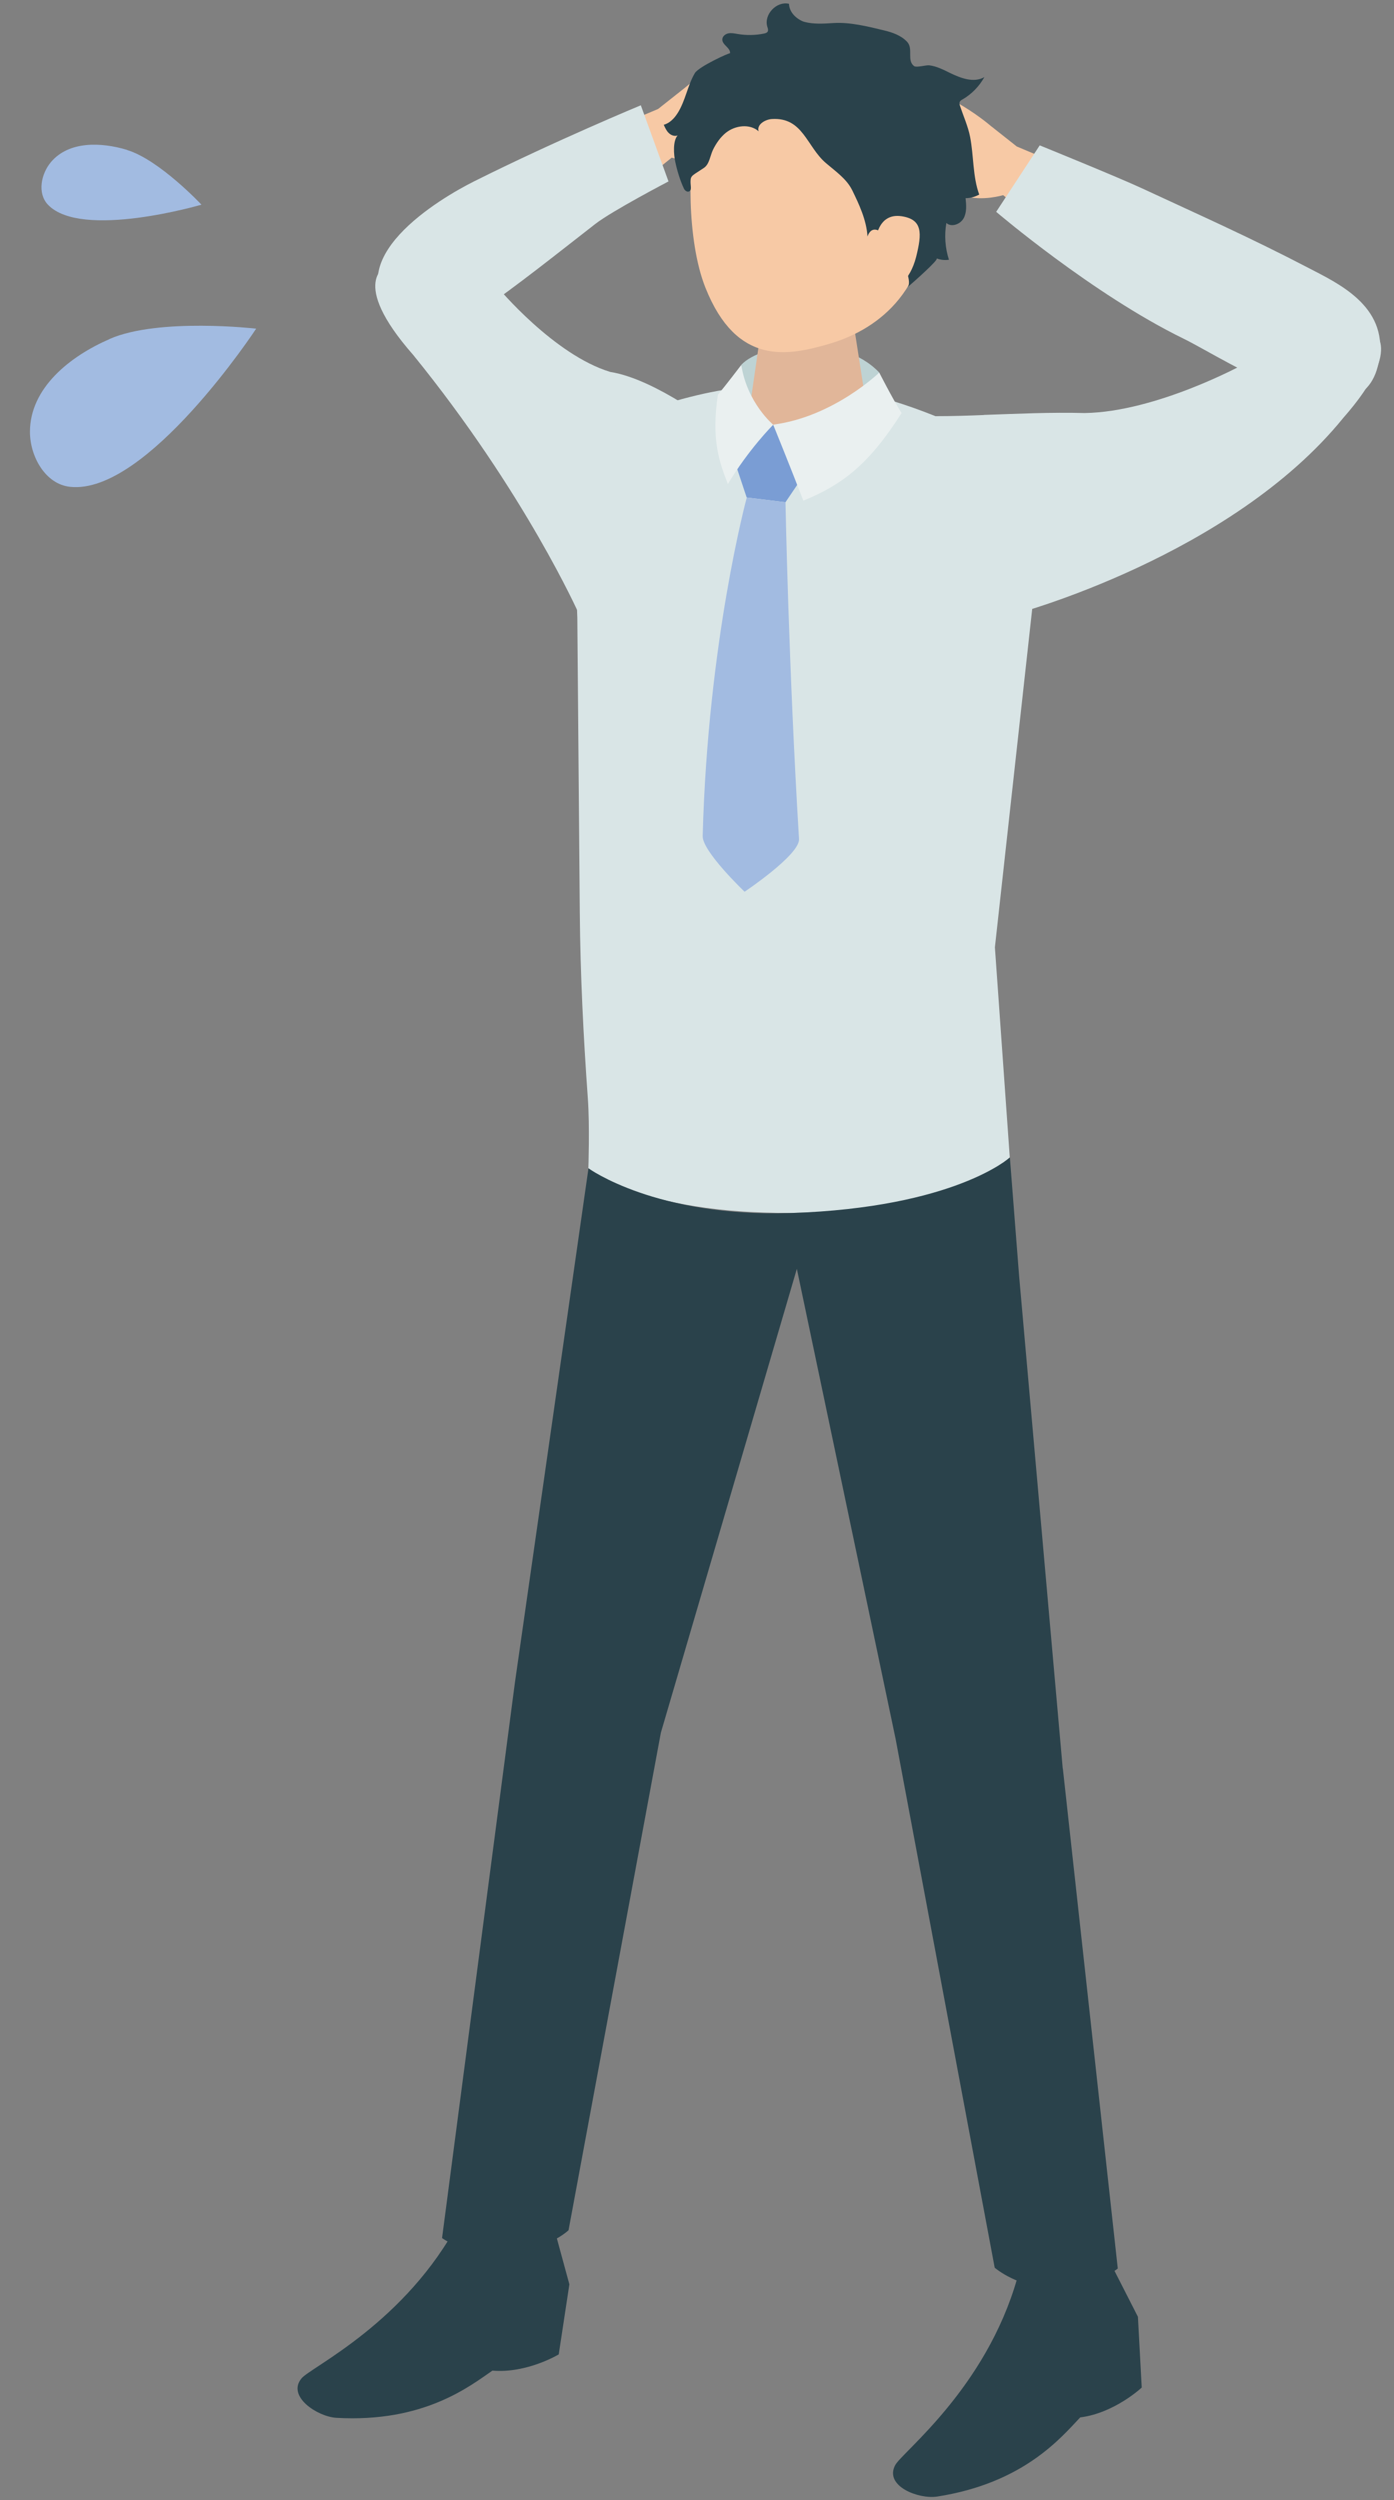<?xml version="1.0" encoding="UTF-8"?><svg id="uuid-4f3908b3-ea33-4c7f-a448-d7ad655eae1b" xmlns="http://www.w3.org/2000/svg" xmlns:xlink="http://www.w3.org/1999/xlink" viewBox="0 0 135 242"><rect x="0" y="0" width="135" height="242" fill="#808080" stroke="none"/><defs><style>.uuid-066bf29a-f4d8-4cca-9a64-a23d0988aa0d{fill:#a2bbe1;}.uuid-066bf29a-f4d8-4cca-9a64-a23d0988aa0d,.uuid-0d252ae0-b064-4b88-ac70-401d43abef5a,.uuid-42dbdba9-193b-4da4-9fbc-8377e187b649,.uuid-cbabeba8-8d4f-4f16-971a-ec59d6af5a86,.uuid-4ab76ac1-eec7-4406-81f7-23f21cd3e8cb,.uuid-97f007c5-b6c8-4318-9e29-28f748c31201,.uuid-8c859dcf-3b19-473a-8a5a-cbd6c0f052a0,.uuid-94a23c14-bea8-4614-a09d-9d0e7b6664d0,.uuid-bdab79a7-e8b2-4c65-a386-7b322f57cb9f{stroke-width:0px;}.uuid-0d252ae0-b064-4b88-ac70-401d43abef5a{fill:#7a9dd4;}.uuid-42dbdba9-193b-4da4-9fbc-8377e187b649{fill:#d9e5e6;}.uuid-cbabeba8-8d4f-4f16-971a-ec59d6af5a86{fill:#e1b699;}.uuid-4ab76ac1-eec7-4406-81f7-23f21cd3e8cb{fill:none;}.uuid-97f007c5-b6c8-4318-9e29-28f748c31201{fill:#bed3d4;}.uuid-2abe3414-f1d2-447d-b67d-9aa42e0a0e67{clip-path:url(#uuid-d51fae1a-8a03-4a28-a490-7e2e731993fc);}.uuid-8c859dcf-3b19-473a-8a5a-cbd6c0f052a0{fill:#f7c9a5;}.uuid-94a23c14-bea8-4614-a09d-9d0e7b6664d0{fill:#eaf0f0;}.uuid-bdab79a7-e8b2-4c65-a386-7b322f57cb9f{fill:#2a424b;}</style><clipPath id="uuid-d51fae1a-8a03-4a28-a490-7e2e731993fc"><rect class="uuid-4ab76ac1-eec7-4406-81f7-23f21cd3e8cb" width="135" height="242"/></clipPath></defs><g id="uuid-8a1a5620-6d1b-48b6-abdd-c16efb48be4f"><g class="uuid-2abe3414-f1d2-447d-b67d-9aa42e0a0e67"><path class="uuid-8c859dcf-3b19-473a-8a5a-cbd6c0f052a0" d="M104.06,16.53l-5.59-2.35-2.53-2c-1.13-.96-2.96-2.18-4.31-2.78-1.47-.65-2.56-1.15-2.93-1.29-.55-.22-1.2-.36-1.34.05-.11.31.46.76.46.76,0,0-1.7-1.01-1.96-1.12-.26-.11-.78-.27-.96.09-.18.36.26.89.26.89-.7-.41-1.1-.31-1.29-.03-.24.36.44,1.18.44,1.18,0,0-.77.25.32,1.41.98,1.04,4.76,3.11,4.76,3.11.6.63,1.21,1.22,1.35,1.87.09.4-.14.86-.49,1.06-.22.12-1.12.19-1.36.27-.64.21-2.74,1.17-2.25,2.16.03.05.06.11.12.13.06.03.13.03.2.02.45-.05.91-.19,1.34-.31.92-.26,1.85-.47,2.78-.72.02,0,.05-.01.07-.02.73-.21,1.49-.17,2.22.05,1.74.55,3.78-.07,3.78-.07l4.57,3.68,2.35-6.04Z"/><path class="uuid-8c859dcf-3b19-473a-8a5a-cbd6c0f052a0" d="M58.14,12.9l5.59-2.35,2.53-2c1.13-.96,2.96-2.18,4.31-2.78,1.47-.65,2.56-1.15,2.93-1.29.55-.22,1.2-.36,1.34.05.11.31-.46.76-.46.76,0,0,1.7-1.01,1.96-1.12.26-.11.78-.27.96.09.18.36-.26.89-.26.89.7-.41,1.1-.31,1.29-.03.24.36-.44,1.18-.44,1.18,0,0,.77.25-.32,1.41-.98,1.04-4.76,3.11-4.76,3.11-.6.63-1.21,1.22-1.35,1.87-.09.4.14.86.49,1.06.22.12,1.12.19,1.36.27.64.21,2.74,1.17,2.25,2.16-.03.05-.06.11-.12.13-.06.03-.13.03-.2.02-.45-.05-.91-.19-1.34-.31-.92-.26-1.85-.47-2.78-.72-.02,0-.05-.01-.07-.02-.73-.21-1.49-.17-2.22.05-1.74.55-3.78-.07-3.78-.07l-4.57,3.68-2.35-6.04Z"/><path class="uuid-42dbdba9-193b-4da4-9fbc-8377e187b649" d="M66.34,42.37c.05-.91-.09-1.81-.13-2.91,0-.12-.01-.25-.08-.35-.06-.09-.15-.15-.23-.2-1.95-1.19-4.53-2.55-6.8-2.91-5.47-1.66-10.88-8.17-10.88-8.17l-10.75-2.11s-3.8,1.42,2.55,8.64c10.85,13.35,16.07,25.12,16.07,25.12l1.71,9.46s3.82-6.84,4.05-10.53c.2-3.37,1.42-6.76,2.51-9.93.5-1.46,1.04-2.9,1.59-4.34.24-.63.35-1.2.38-1.76Z"/><path class="uuid-42dbdba9-193b-4da4-9fbc-8377e187b649" d="M62.06,10.19l2.68,7.37s-5.44,2.84-7.08,4.11c-3.99,3.1-7.33,5.79-11.45,8.66-2.13,1.49-4.5,3.63-7.79.53-5.97-5.66,4.19-11.66,7.52-13.32,7.86-3.93,16.12-7.35,16.12-7.35Z"/><path class="uuid-42dbdba9-193b-4da4-9fbc-8377e187b649" d="M97.79,112.03l-1.44-20.34,4.44-40.25c.58-3.47-.81-7-4.59-8.71-8.7-3.94-18.89-8.83-35.32-2.38-2.25.88-3.09,3.6-3.87,5.88-.93,2.73-1.39,5.68-1.28,8.59,0,0,.18,4.99.18,4.99.08,9.51.16,19.03.24,28.54.05,6.03.35,11.98.78,17.99.19,2.64.05,6.73.05,6.73,0,0,4.95,4.41,19.6,4.33,15.97-.08,21.21-5.38,21.21-5.38Z"/><path class="uuid-bdab79a7-e8b2-4c65-a386-7b322f57cb9f" d="M107.75,219.44l2.45,4.8.37,6.85s-2.63,2.47-5.96,2.89c-1.84,1.94-5.47,6.36-13.85,7.66-1.81.28-5.16-1.02-4.06-3.05.68-1.26,8.78-7.42,11.82-18.1,4.65-1.09,9.22-1.04,9.22-1.04Z"/><path class="uuid-bdab79a7-e8b2-4c65-a386-7b322f57cb9f" d="M53.72,215.89l1.42,5.21-1.03,6.78s-3.08,1.86-6.42,1.57c-2.2,1.51-6.65,5.06-15.12,4.57-1.83-.11-4.85-2.09-3.35-3.84.92-1.08,10.11-5.4,15.26-15.21,4.77-.08,9.24.92,9.24.92Z"/><path class="uuid-97f007c5-b6c8-4318-9e29-28f748c31201" d="M71.79,35.31c1.99-2.13,9.71-3.11,13.36.75.26,1.88.65,3.11.65,3.11l-6.67,2.4-7.16-1.01s-.35-3.78-.17-5.24Z"/><path class="uuid-cbabeba8-8d4f-4f16-971a-ec59d6af5a86" d="M78.35,28.85c2.87,0,4.4,1.62,4.4,3.02l1.46,9.38c-.13,1.62-2.89,2.94-6.17,2.94s-5.82-1.32-5.69-2.94l1.42-9.81c.12-1.43,1.71-2.59,4.58-2.59Z"/><path class="uuid-8c859dcf-3b19-473a-8a5a-cbd6c0f052a0" d="M79.53,5.97c8.18.06,10.44,6.2,10.44,13.66,0,9.71-6.38,12.69-9.66,13.65-3.99,1.16-8.96,2.2-12-5.45-1.81-4.55-1.74-12.45-.74-15.52.87-2.67,3.78-6.4,11.96-6.34Z"/><polygon class="uuid-0d252ae0-b064-4b88-ac70-401d43abef5a" points="71.1 44.52 74.88 41.11 77.8 46.05 76.07 48.61 72.31 48.15 71.1 44.52"/><path class="uuid-066bf29a-f4d8-4cca-9a64-a23d0988aa0d" d="M72.31,48.15l3.76.46s.3,15.98,1.31,32.6c.09,1.52-5.27,5.1-5.27,5.1,0,0-4.1-3.9-4.06-5.39.5-18.89,4.27-32.76,4.27-32.76Z"/><path class="uuid-bdab79a7-e8b2-4c65-a386-7b322f57cb9f" d="M77.83,2.1c-.75-.29-1.4-.94-1.42-1.73-1.2-.29-2.46,1.04-2.1,2.22.05.15.11.32.04.46-.07.13-.23.17-.37.2-.83.17-1.7.18-2.54.04-.3-.05-.61-.12-.91-.06s-.59.31-.58.61c.01.52.81.8.75,1.32.01-.1-3.03,1.28-3.41,1.92-.7,1.18-.91,2.69-1.68,3.89-.32.5-.76.95-1.33,1.11.13.29.26.58.49.8.22.21.55.34.85.23-.48.56-.37,1.86-.23,2.53.18.86.47,1.82.84,2.61.1.21.35.39.54.26.15-.1.15-.31.13-.48-.04-.34-.1-.72.12-.98.08-.09.18-.16.28-.23.29-.19.58-.38.87-.57.53-.35.61-1.2.88-1.76.31-.62.71-1.21,1.26-1.65.9-.71,2.3-.89,3.16-.13-.21-.65.62-1.15,1.29-1.19,3.01-.18,3.35,2.66,5.22,4.26.93.8,2,1.52,2.55,2.63.65,1.33,1.39,2.89,1.48,4.48,1.01-2.81,4.84,4.14,3.86,4.92.28-.22,3.1-2.7,2.84-2.8.38.15.79.19,1.19.13-.37-1.14-.46-2.38-.25-3.56.48.45,1.35.13,1.67-.45.32-.58.26-1.29.19-1.95.46,0,.92-.13,1.32-.35-.64-1.77-.52-3.72-.88-5.57-.2-1.03-.65-2.02-.98-3.01-.04-.12-.08-.26-.03-.38.05-.12.17-.19.28-.25.88-.51,1.62-1.27,2.11-2.16-1.01.59-2.28.11-3.33-.4-.63-.31-1.31-.66-2.02-.74-.31-.03-1.23.24-1.45.08-.74-.54-.06-1.67-.67-2.34-.59-.64-1.45-.93-2.29-1.13-1.53-.37-3.26-.8-4.84-.7-2.09.14-3.65.16-4.96-1.68-.54.25-1.03.7-1.17,1.29-.14.58.19,1.29.77,1.43"/><path class="uuid-8c859dcf-3b19-473a-8a5a-cbd6c0f052a0" d="M84.8,23.34s.14-2.77,2.52-2.41c2.03.31,1.98,1.63,1.4,3.94-.59,2.31-2,3.41-3.43,3.34-1.43-.06-.49-4.87-.49-4.87Z"/><path class="uuid-bdab79a7-e8b2-4c65-a386-7b322f57cb9f" d="M102.92,171.18l-4.23-47.73-.89-11.42s-5.32,4.85-21.21,5.38c-13.07.43-19.6-4.33-19.6-4.33l-7.13,49.82-7.05,53.72s1.88,1.48,5.77,1.39c4.41-.1,6.48-2.15,6.48-2.15l8.94-48.15,13.17-44.9,9.56,45.48,9.6,51.2s2.25,1.98,5.9,1.99c3.69.01,6.02-1.91,6.02-1.91l-5.32-48.4Z"/><path class="uuid-94a23c14-bea8-4614-a09d-9d0e7b6664d0" d="M74.88,41.11s1.56,3.83,2.92,7.35c3.79-1.55,6.37-3.53,9.51-8.48-.9-1.44-2.16-3.92-2.16-3.92,0,0-4.41,4.28-10.26,5.04Z"/><path class="uuid-94a23c14-bea8-4614-a09d-9d0e7b6664d0" d="M74.88,41.11s-2.53-2.11-3.09-5.79c0,0-1.45,1.91-2.27,2.89-.62,4.26.07,6.35.97,8.64,2.02-3.38,4.39-5.74,4.39-5.74"/><path class="uuid-42dbdba9-193b-4da4-9fbc-8377e187b649" d="M95.27,40.16c3.26-.11,6.52-.27,9.77-.18,6.98-.11,15.39-4.72,15.39-4.72l12.19-3.43s3.8,1.42-2.55,8.64c-10.85,13.35-31.66,18.93-31.66,18.93l-1.71,9.46s-2.73-6.49-2.96-10.18c-.18-2.9.2-5.44-.57-8.28-.79-2.92-2.14-5.65-3.65-8.26-.22-.37-.44-.8-.3-1.2.2-.56.94-.66,1.53-.66,1.51,0,3.02-.05,4.53-.11Z"/><path class="uuid-42dbdba9-193b-4da4-9fbc-8377e187b649" d="M96.47,20.51l4.22-6.44s7.59,3.08,9.93,4.17c5.69,2.64,10.53,4.79,16.09,7.69,2.88,1.5,7.63,3.66,6.88,8.73-1.37,9.23-14.81.15-18.97-1.88-8.79-4.29-18.15-12.28-18.15-12.28Z"/><path class="uuid-066bf29a-f4d8-4cca-9a64-a23d0988aa0d" d="M10.63,32.81c-3.88,1.68-7.72,4.75-7.73,8.98,0,2.4,1.5,5.08,3.89,5.33,7.43.8,18.02-15.31,18.02-15.31,0,0-9.4-1.08-14.18.99Z"/><path class="uuid-066bf29a-f4d8-4cca-9a64-a23d0988aa0d" d="M12.31,14.51c-2.54-.77-5.63-.86-7.36,1.16-.98,1.15-1.35,3.04-.31,4.14,3.24,3.41,14.87,0,14.87,0,0,0-4.07-4.34-7.2-5.29Z"/></g></g></svg>